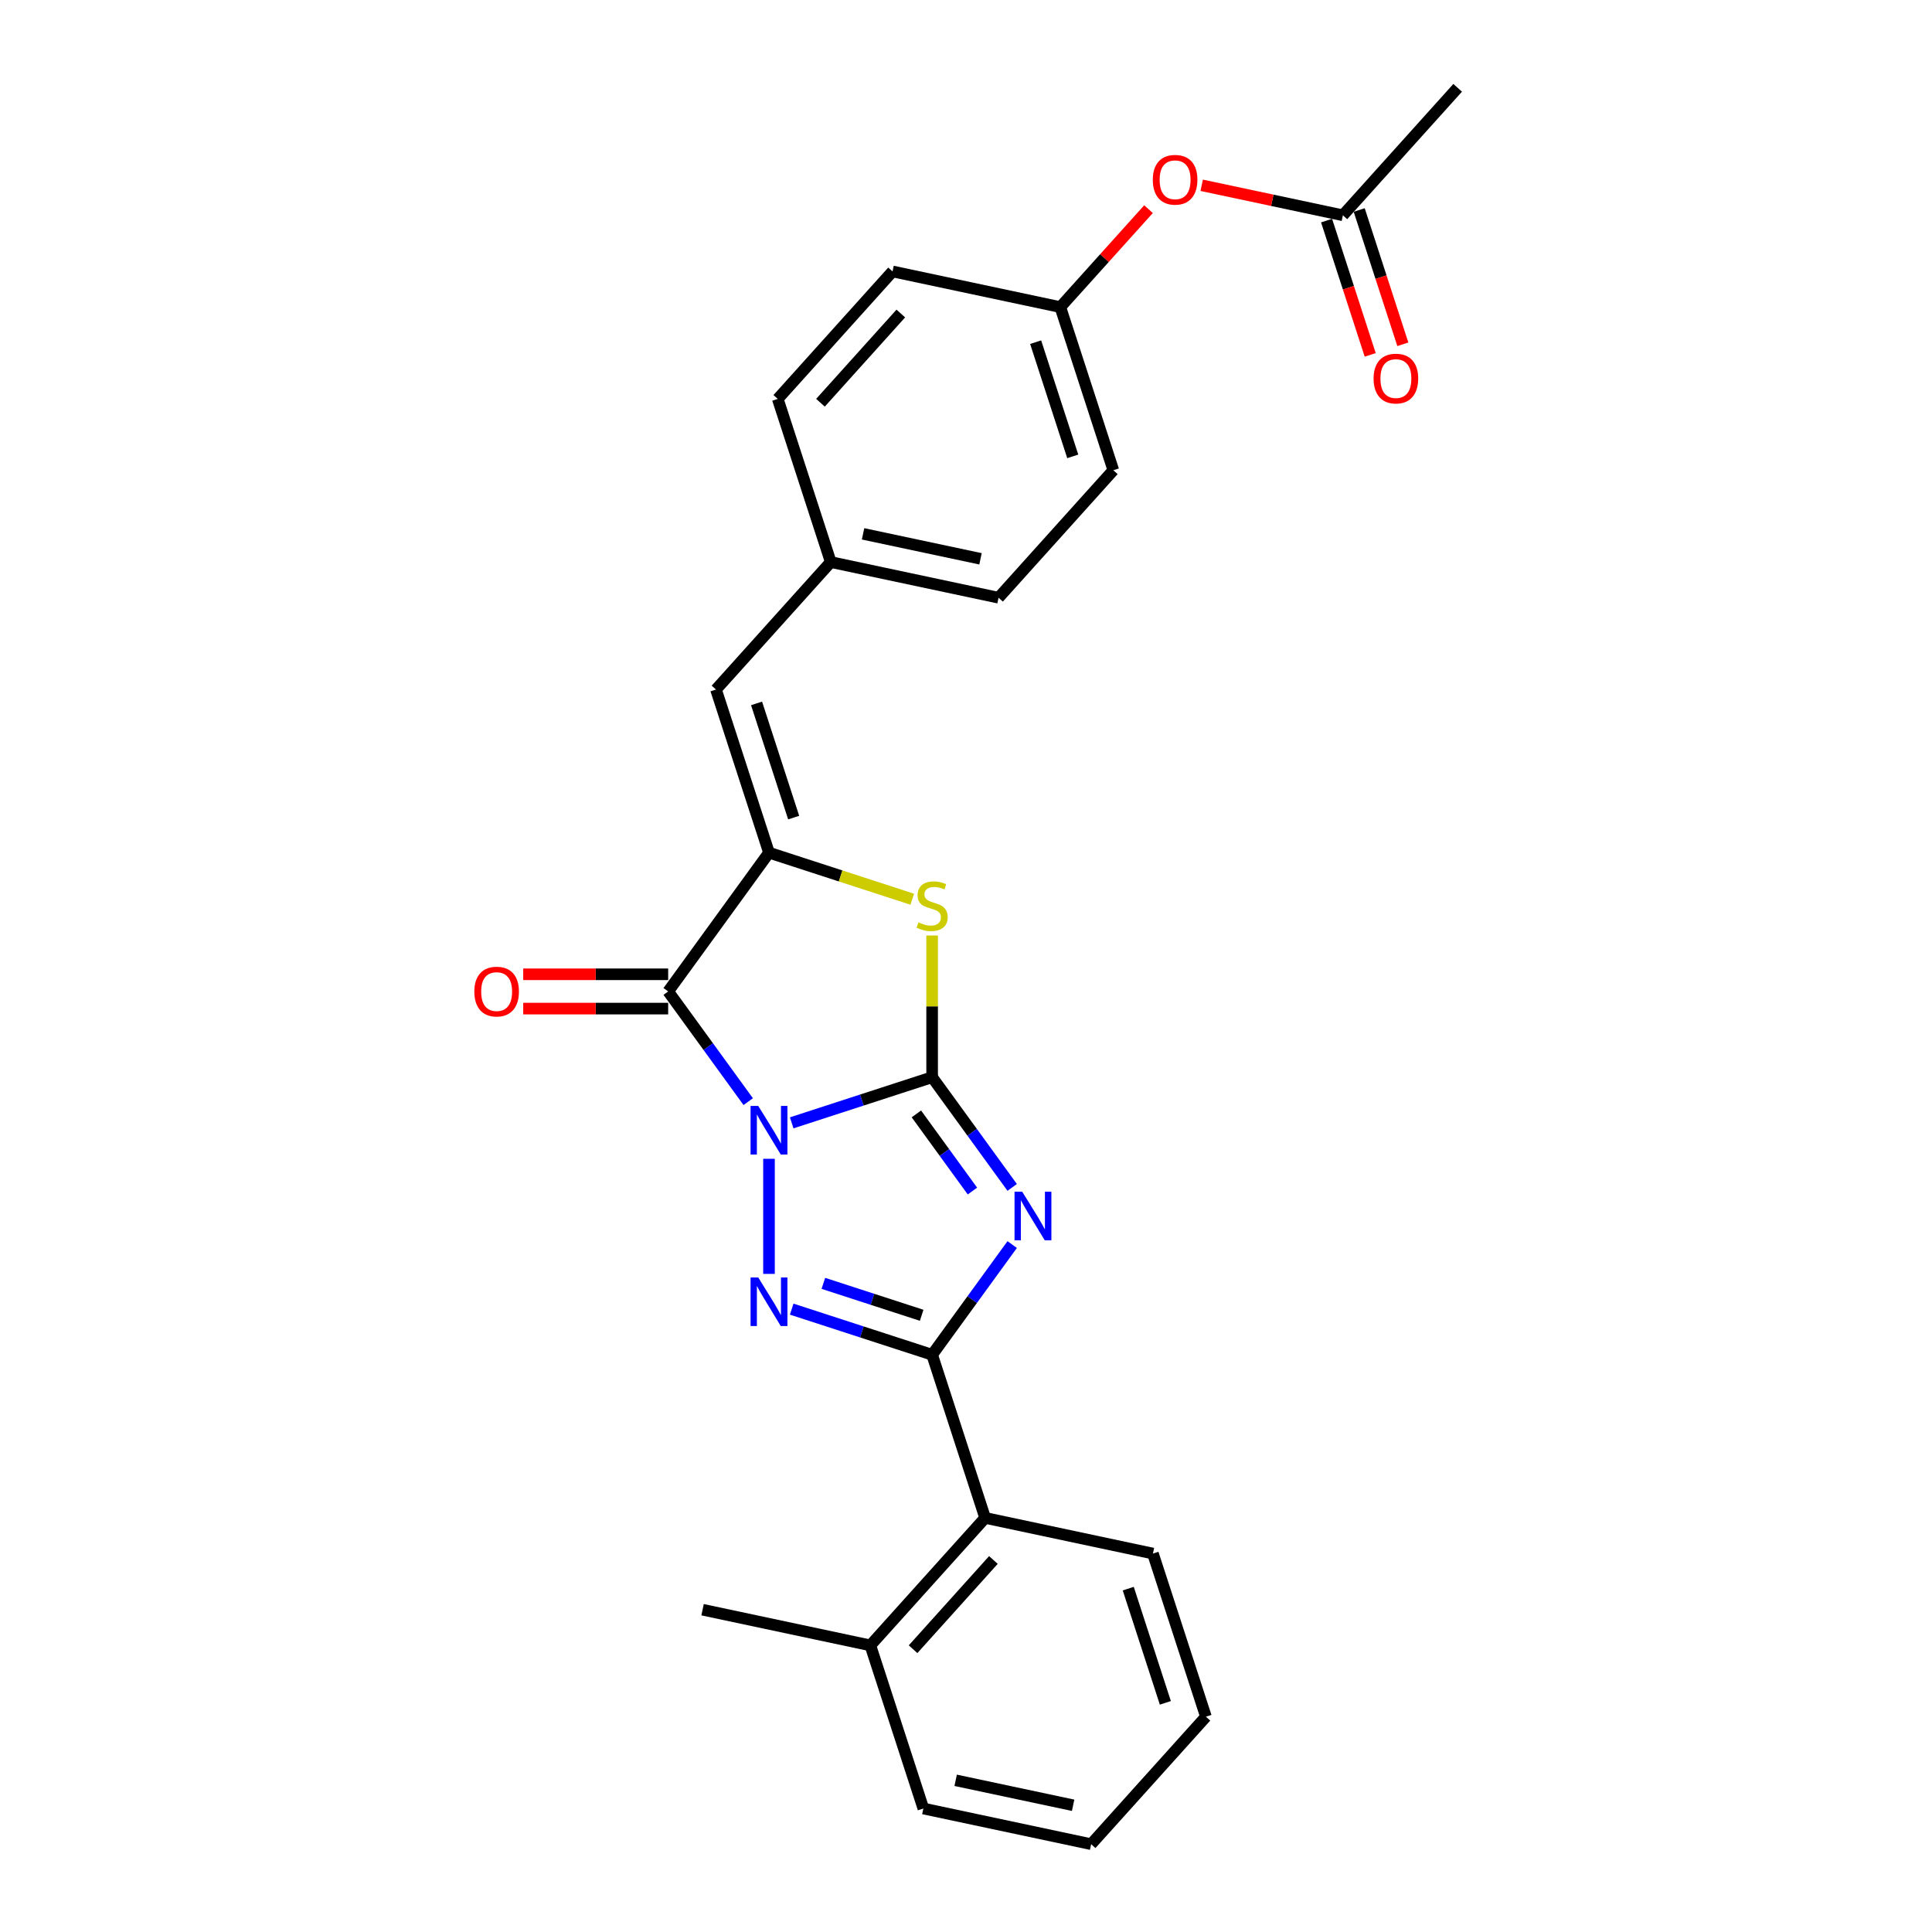 <?xml version='1.0' encoding='iso-8859-1'?>
<svg version='1.1' baseProfile='full'
              xmlns='http://www.w3.org/2000/svg'
                      xmlns:rdkit='http://www.rdkit.org/xml'
                      xmlns:xlink='http://www.w3.org/1999/xlink'
                  xml:space='preserve'
width='1000px' height='1000px' viewBox='0 0 1000 1000'>
<!-- END OF HEADER -->
<rect style='opacity:1.0;fill:#FFFFFF;stroke:none' width='1000' height='1000' x='0' y='0'> </rect>
<path class='bond-0' d='M 409.784,581.181 L 446.127,569.372' style='fill:none;fill-rule:evenodd;stroke:#0000FF;stroke-width:6px;stroke-linecap:butt;stroke-linejoin:miter;stroke-opacity:1' />
<path class='bond-0' d='M 446.127,569.372 L 482.47,557.564' style='fill:none;fill-rule:evenodd;stroke:#000000;stroke-width:6px;stroke-linecap:butt;stroke-linejoin:miter;stroke-opacity:1' />
<path class='bond-2' d='M 398.029,599.792 L 398.029,659.365' style='fill:none;fill-rule:evenodd;stroke:#0000FF;stroke-width:6px;stroke-linecap:butt;stroke-linejoin:miter;stroke-opacity:1' />
<path class='bond-4' d='M 387.282,570.208 L 366.562,541.69' style='fill:none;fill-rule:evenodd;stroke:#0000FF;stroke-width:6px;stroke-linecap:butt;stroke-linejoin:miter;stroke-opacity:1' />
<path class='bond-4' d='M 366.562,541.69 L 345.842,513.171' style='fill:none;fill-rule:evenodd;stroke:#000000;stroke-width:6px;stroke-linecap:butt;stroke-linejoin:miter;stroke-opacity:1' />
<path class='bond-1' d='M 482.47,557.564 L 503.19,586.083' style='fill:none;fill-rule:evenodd;stroke:#000000;stroke-width:6px;stroke-linecap:butt;stroke-linejoin:miter;stroke-opacity:1' />
<path class='bond-1' d='M 503.19,586.083 L 523.91,614.602' style='fill:none;fill-rule:evenodd;stroke:#0000FF;stroke-width:6px;stroke-linecap:butt;stroke-linejoin:miter;stroke-opacity:1' />
<path class='bond-1' d='M 474.32,576.557 L 488.824,596.52' style='fill:none;fill-rule:evenodd;stroke:#000000;stroke-width:6px;stroke-linecap:butt;stroke-linejoin:miter;stroke-opacity:1' />
<path class='bond-1' d='M 488.824,596.52 L 503.328,616.483' style='fill:none;fill-rule:evenodd;stroke:#0000FF;stroke-width:6px;stroke-linecap:butt;stroke-linejoin:miter;stroke-opacity:1' />
<path class='bond-6' d='M 482.47,557.564 L 482.47,520.886' style='fill:none;fill-rule:evenodd;stroke:#000000;stroke-width:6px;stroke-linecap:butt;stroke-linejoin:miter;stroke-opacity:1' />
<path class='bond-6' d='M 482.47,520.886 L 482.47,484.209' style='fill:none;fill-rule:evenodd;stroke:#CCCC00;stroke-width:6px;stroke-linecap:butt;stroke-linejoin:miter;stroke-opacity:1' />
<path class='bond-26' d='M 523.91,644.185 L 503.19,672.704' style='fill:none;fill-rule:evenodd;stroke:#0000FF;stroke-width:6px;stroke-linecap:butt;stroke-linejoin:miter;stroke-opacity:1' />
<path class='bond-26' d='M 503.19,672.704 L 482.47,701.223' style='fill:none;fill-rule:evenodd;stroke:#000000;stroke-width:6px;stroke-linecap:butt;stroke-linejoin:miter;stroke-opacity:1' />
<path class='bond-3' d='M 409.784,677.606 L 446.127,689.415' style='fill:none;fill-rule:evenodd;stroke:#0000FF;stroke-width:6px;stroke-linecap:butt;stroke-linejoin:miter;stroke-opacity:1' />
<path class='bond-3' d='M 446.127,689.415 L 482.47,701.223' style='fill:none;fill-rule:evenodd;stroke:#000000;stroke-width:6px;stroke-linecap:butt;stroke-linejoin:miter;stroke-opacity:1' />
<path class='bond-3' d='M 426.174,664.261 L 451.614,672.526' style='fill:none;fill-rule:evenodd;stroke:#0000FF;stroke-width:6px;stroke-linecap:butt;stroke-linejoin:miter;stroke-opacity:1' />
<path class='bond-3' d='M 451.614,672.526 L 477.054,680.792' style='fill:none;fill-rule:evenodd;stroke:#000000;stroke-width:6px;stroke-linecap:butt;stroke-linejoin:miter;stroke-opacity:1' />
<path class='bond-8' d='M 482.47,701.223 L 509.906,785.664' style='fill:none;fill-rule:evenodd;stroke:#000000;stroke-width:6px;stroke-linecap:butt;stroke-linejoin:miter;stroke-opacity:1' />
<path class='bond-5' d='M 345.842,513.171 L 398.029,441.341' style='fill:none;fill-rule:evenodd;stroke:#000000;stroke-width:6px;stroke-linecap:butt;stroke-linejoin:miter;stroke-opacity:1' />
<path class='bond-9' d='M 345.842,504.292 L 308.33,504.292' style='fill:none;fill-rule:evenodd;stroke:#000000;stroke-width:6px;stroke-linecap:butt;stroke-linejoin:miter;stroke-opacity:1' />
<path class='bond-9' d='M 308.33,504.292 L 270.817,504.292' style='fill:none;fill-rule:evenodd;stroke:#FF0000;stroke-width:6px;stroke-linecap:butt;stroke-linejoin:miter;stroke-opacity:1' />
<path class='bond-9' d='M 345.842,522.049 L 308.33,522.049' style='fill:none;fill-rule:evenodd;stroke:#000000;stroke-width:6px;stroke-linecap:butt;stroke-linejoin:miter;stroke-opacity:1' />
<path class='bond-9' d='M 308.33,522.049 L 270.817,522.049' style='fill:none;fill-rule:evenodd;stroke:#FF0000;stroke-width:6px;stroke-linecap:butt;stroke-linejoin:miter;stroke-opacity:1' />
<path class='bond-7' d='M 398.029,441.341 L 370.593,356.9' style='fill:none;fill-rule:evenodd;stroke:#000000;stroke-width:6px;stroke-linecap:butt;stroke-linejoin:miter;stroke-opacity:1' />
<path class='bond-7' d='M 410.802,423.188 L 391.596,364.079' style='fill:none;fill-rule:evenodd;stroke:#000000;stroke-width:6px;stroke-linecap:butt;stroke-linejoin:miter;stroke-opacity:1' />
<path class='bond-27' d='M 398.029,441.341 L 435.109,453.389' style='fill:none;fill-rule:evenodd;stroke:#000000;stroke-width:6px;stroke-linecap:butt;stroke-linejoin:miter;stroke-opacity:1' />
<path class='bond-27' d='M 435.109,453.389 L 472.188,465.437' style='fill:none;fill-rule:evenodd;stroke:#CCCC00;stroke-width:6px;stroke-linecap:butt;stroke-linejoin:miter;stroke-opacity:1' />
<path class='bond-14' d='M 370.593,356.9 L 430.002,290.919' style='fill:none;fill-rule:evenodd;stroke:#000000;stroke-width:6px;stroke-linecap:butt;stroke-linejoin:miter;stroke-opacity:1' />
<path class='bond-12' d='M 509.906,785.664 L 450.497,851.645' style='fill:none;fill-rule:evenodd;stroke:#000000;stroke-width:6px;stroke-linecap:butt;stroke-linejoin:miter;stroke-opacity:1' />
<path class='bond-12' d='M 514.191,807.443 L 472.604,853.63' style='fill:none;fill-rule:evenodd;stroke:#000000;stroke-width:6px;stroke-linecap:butt;stroke-linejoin:miter;stroke-opacity:1' />
<path class='bond-20' d='M 509.906,785.664 L 596.752,804.124' style='fill:none;fill-rule:evenodd;stroke:#000000;stroke-width:6px;stroke-linecap:butt;stroke-linejoin:miter;stroke-opacity:1' />
<path class='bond-10' d='M 695.077,111.436 L 658.535,103.668' style='fill:none;fill-rule:evenodd;stroke:#000000;stroke-width:6px;stroke-linecap:butt;stroke-linejoin:miter;stroke-opacity:1' />
<path class='bond-10' d='M 658.535,103.668 L 621.993,95.901' style='fill:none;fill-rule:evenodd;stroke:#FF0000;stroke-width:6px;stroke-linecap:butt;stroke-linejoin:miter;stroke-opacity:1' />
<path class='bond-13' d='M 686.633,114.179 L 697.925,148.933' style='fill:none;fill-rule:evenodd;stroke:#000000;stroke-width:6px;stroke-linecap:butt;stroke-linejoin:miter;stroke-opacity:1' />
<path class='bond-13' d='M 697.925,148.933 L 709.217,183.686' style='fill:none;fill-rule:evenodd;stroke:#FF0000;stroke-width:6px;stroke-linecap:butt;stroke-linejoin:miter;stroke-opacity:1' />
<path class='bond-13' d='M 703.521,108.692 L 714.813,143.445' style='fill:none;fill-rule:evenodd;stroke:#000000;stroke-width:6px;stroke-linecap:butt;stroke-linejoin:miter;stroke-opacity:1' />
<path class='bond-13' d='M 714.813,143.445 L 726.105,178.199' style='fill:none;fill-rule:evenodd;stroke:#FF0000;stroke-width:6px;stroke-linecap:butt;stroke-linejoin:miter;stroke-opacity:1' />
<path class='bond-21' d='M 695.077,111.436 L 754.487,45.455' style='fill:none;fill-rule:evenodd;stroke:#000000;stroke-width:6px;stroke-linecap:butt;stroke-linejoin:miter;stroke-opacity:1' />
<path class='bond-11' d='M 594.469,108.26 L 571.645,133.609' style='fill:none;fill-rule:evenodd;stroke:#FF0000;stroke-width:6px;stroke-linecap:butt;stroke-linejoin:miter;stroke-opacity:1' />
<path class='bond-11' d='M 571.645,133.609 L 548.821,158.957' style='fill:none;fill-rule:evenodd;stroke:#000000;stroke-width:6px;stroke-linecap:butt;stroke-linejoin:miter;stroke-opacity:1' />
<path class='bond-22' d='M 450.497,851.645 L 363.651,833.185' style='fill:none;fill-rule:evenodd;stroke:#000000;stroke-width:6px;stroke-linecap:butt;stroke-linejoin:miter;stroke-opacity:1' />
<path class='bond-23' d='M 450.497,851.645 L 477.933,936.086' style='fill:none;fill-rule:evenodd;stroke:#000000;stroke-width:6px;stroke-linecap:butt;stroke-linejoin:miter;stroke-opacity:1' />
<path class='bond-16' d='M 430.002,290.919 L 402.566,206.478' style='fill:none;fill-rule:evenodd;stroke:#000000;stroke-width:6px;stroke-linecap:butt;stroke-linejoin:miter;stroke-opacity:1' />
<path class='bond-17' d='M 430.002,290.919 L 516.848,309.379' style='fill:none;fill-rule:evenodd;stroke:#000000;stroke-width:6px;stroke-linecap:butt;stroke-linejoin:miter;stroke-opacity:1' />
<path class='bond-17' d='M 446.721,276.319 L 507.513,289.241' style='fill:none;fill-rule:evenodd;stroke:#000000;stroke-width:6px;stroke-linecap:butt;stroke-linejoin:miter;stroke-opacity:1' />
<path class='bond-15' d='M 548.821,158.957 L 576.258,243.398' style='fill:none;fill-rule:evenodd;stroke:#000000;stroke-width:6px;stroke-linecap:butt;stroke-linejoin:miter;stroke-opacity:1' />
<path class='bond-15' d='M 536.049,177.11 L 555.254,236.219' style='fill:none;fill-rule:evenodd;stroke:#000000;stroke-width:6px;stroke-linecap:butt;stroke-linejoin:miter;stroke-opacity:1' />
<path class='bond-28' d='M 548.821,158.957 L 461.975,140.497' style='fill:none;fill-rule:evenodd;stroke:#000000;stroke-width:6px;stroke-linecap:butt;stroke-linejoin:miter;stroke-opacity:1' />
<path class='bond-19' d='M 402.566,206.478 L 461.975,140.497' style='fill:none;fill-rule:evenodd;stroke:#000000;stroke-width:6px;stroke-linecap:butt;stroke-linejoin:miter;stroke-opacity:1' />
<path class='bond-19' d='M 424.673,208.463 L 466.26,162.276' style='fill:none;fill-rule:evenodd;stroke:#000000;stroke-width:6px;stroke-linecap:butt;stroke-linejoin:miter;stroke-opacity:1' />
<path class='bond-18' d='M 516.848,309.379 L 576.258,243.398' style='fill:none;fill-rule:evenodd;stroke:#000000;stroke-width:6px;stroke-linecap:butt;stroke-linejoin:miter;stroke-opacity:1' />
<path class='bond-24' d='M 596.752,804.124 L 624.189,888.564' style='fill:none;fill-rule:evenodd;stroke:#000000;stroke-width:6px;stroke-linecap:butt;stroke-linejoin:miter;stroke-opacity:1' />
<path class='bond-24' d='M 583.98,822.277 L 603.185,881.386' style='fill:none;fill-rule:evenodd;stroke:#000000;stroke-width:6px;stroke-linecap:butt;stroke-linejoin:miter;stroke-opacity:1' />
<path class='bond-29' d='M 477.933,936.086 L 564.779,954.545' style='fill:none;fill-rule:evenodd;stroke:#000000;stroke-width:6px;stroke-linecap:butt;stroke-linejoin:miter;stroke-opacity:1' />
<path class='bond-29' d='M 494.652,921.485 L 555.444,934.407' style='fill:none;fill-rule:evenodd;stroke:#000000;stroke-width:6px;stroke-linecap:butt;stroke-linejoin:miter;stroke-opacity:1' />
<path class='bond-25' d='M 624.189,888.564 L 564.779,954.545' style='fill:none;fill-rule:evenodd;stroke:#000000;stroke-width:6px;stroke-linecap:butt;stroke-linejoin:miter;stroke-opacity:1' />
<path  class='atom-0' d='M 392.471 572.428
L 400.71 585.746
Q 401.527 587.06, 402.841 589.44
Q 404.155 591.819, 404.226 591.961
L 404.226 572.428
L 407.565 572.428
L 407.565 597.572
L 404.12 597.572
L 395.277 583.011
Q 394.247 581.307, 393.146 579.353
Q 392.08 577.4, 391.761 576.796
L 391.761 597.572
L 388.493 597.572
L 388.493 572.428
L 392.471 572.428
' fill='#0000FF'/>
<path  class='atom-2' d='M 529.099 616.821
L 537.338 630.139
Q 538.155 631.453, 539.469 633.833
Q 540.783 636.212, 540.854 636.354
L 540.854 616.821
L 544.193 616.821
L 544.193 641.966
L 540.748 641.966
L 531.905 627.405
Q 530.875 625.7, 529.774 623.747
Q 528.708 621.793, 528.389 621.19
L 528.389 641.966
L 525.121 641.966
L 525.121 616.821
L 529.099 616.821
' fill='#0000FF'/>
<path  class='atom-3' d='M 392.471 661.214
L 400.71 674.532
Q 401.527 675.846, 402.841 678.226
Q 404.155 680.605, 404.226 680.747
L 404.226 661.214
L 407.565 661.214
L 407.565 686.359
L 404.12 686.359
L 395.277 671.798
Q 394.247 670.093, 393.146 668.14
Q 392.08 666.186, 391.761 665.583
L 391.761 686.359
L 388.493 686.359
L 388.493 661.214
L 392.471 661.214
' fill='#0000FF'/>
<path  class='atom-7' d='M 475.367 477.408
Q 475.651 477.514, 476.823 478.011
Q 477.995 478.508, 479.273 478.828
Q 480.588 479.112, 481.866 479.112
Q 484.246 479.112, 485.631 477.976
Q 487.016 476.804, 487.016 474.779
Q 487.016 473.394, 486.305 472.542
Q 485.631 471.69, 484.565 471.228
Q 483.5 470.766, 481.724 470.234
Q 479.487 469.559, 478.137 468.92
Q 476.823 468.28, 475.864 466.931
Q 474.941 465.581, 474.941 463.308
Q 474.941 460.147, 477.072 458.194
Q 479.238 456.241, 483.5 456.241
Q 486.412 456.241, 489.715 457.626
L 488.898 460.361
Q 485.879 459.118, 483.606 459.118
Q 481.156 459.118, 479.806 460.147
Q 478.457 461.142, 478.492 462.882
Q 478.492 464.232, 479.167 465.048
Q 479.877 465.865, 480.872 466.327
Q 481.902 466.789, 483.606 467.321
Q 485.879 468.032, 487.229 468.742
Q 488.578 469.452, 489.537 470.908
Q 490.532 472.329, 490.532 474.779
Q 490.532 478.26, 488.188 480.142
Q 485.879 481.989, 482.008 481.989
Q 479.771 481.989, 478.066 481.492
Q 476.397 481.03, 474.408 480.213
L 475.367 477.408
' fill='#CCCC00'/>
<path  class='atom-10' d='M 245.513 513.242
Q 245.513 507.204, 248.496 503.83
Q 251.48 500.456, 257.055 500.456
Q 262.631 500.456, 265.614 503.83
Q 268.598 507.204, 268.598 513.242
Q 268.598 519.35, 265.579 522.831
Q 262.56 526.276, 257.055 526.276
Q 251.515 526.276, 248.496 522.831
Q 245.513 519.386, 245.513 513.242
M 257.055 523.434
Q 260.891 523.434, 262.951 520.877
Q 265.046 518.285, 265.046 513.242
Q 265.046 508.305, 262.951 505.819
Q 260.891 503.298, 257.055 503.298
Q 253.22 503.298, 251.124 505.784
Q 249.065 508.27, 249.065 513.242
Q 249.065 518.32, 251.124 520.877
Q 253.22 523.434, 257.055 523.434
' fill='#FF0000'/>
<path  class='atom-12' d='M 596.689 93.047
Q 596.689 87.01, 599.672 83.636
Q 602.655 80.262, 608.231 80.262
Q 613.807 80.262, 616.79 83.636
Q 619.773 87.01, 619.773 93.047
Q 619.773 99.155, 616.755 102.636
Q 613.736 106.081, 608.231 106.081
Q 602.691 106.081, 599.672 102.636
Q 596.689 99.191, 596.689 93.047
M 608.231 103.24
Q 612.067 103.24, 614.126 100.683
Q 616.222 98.09, 616.222 93.047
Q 616.222 88.11, 614.126 85.624
Q 612.067 83.103, 608.231 83.103
Q 604.395 83.103, 602.3 85.589
Q 600.24 88.075, 600.24 93.047
Q 600.24 98.126, 602.3 100.683
Q 604.395 103.24, 608.231 103.24
' fill='#FF0000'/>
<path  class='atom-14' d='M 710.971 195.947
Q 710.971 189.91, 713.955 186.536
Q 716.938 183.162, 722.514 183.162
Q 728.089 183.162, 731.073 186.536
Q 734.056 189.91, 734.056 195.947
Q 734.056 202.056, 731.037 205.536
Q 728.018 208.981, 722.514 208.981
Q 716.973 208.981, 713.955 205.536
Q 710.971 202.091, 710.971 195.947
M 722.514 206.14
Q 726.349 206.14, 728.409 203.583
Q 730.504 200.991, 730.504 195.947
Q 730.504 191.011, 728.409 188.525
Q 726.349 186.003, 722.514 186.003
Q 718.678 186.003, 716.583 188.489
Q 714.523 190.975, 714.523 195.947
Q 714.523 201.026, 716.583 203.583
Q 718.678 206.14, 722.514 206.14
' fill='#FF0000'/>
</svg>
